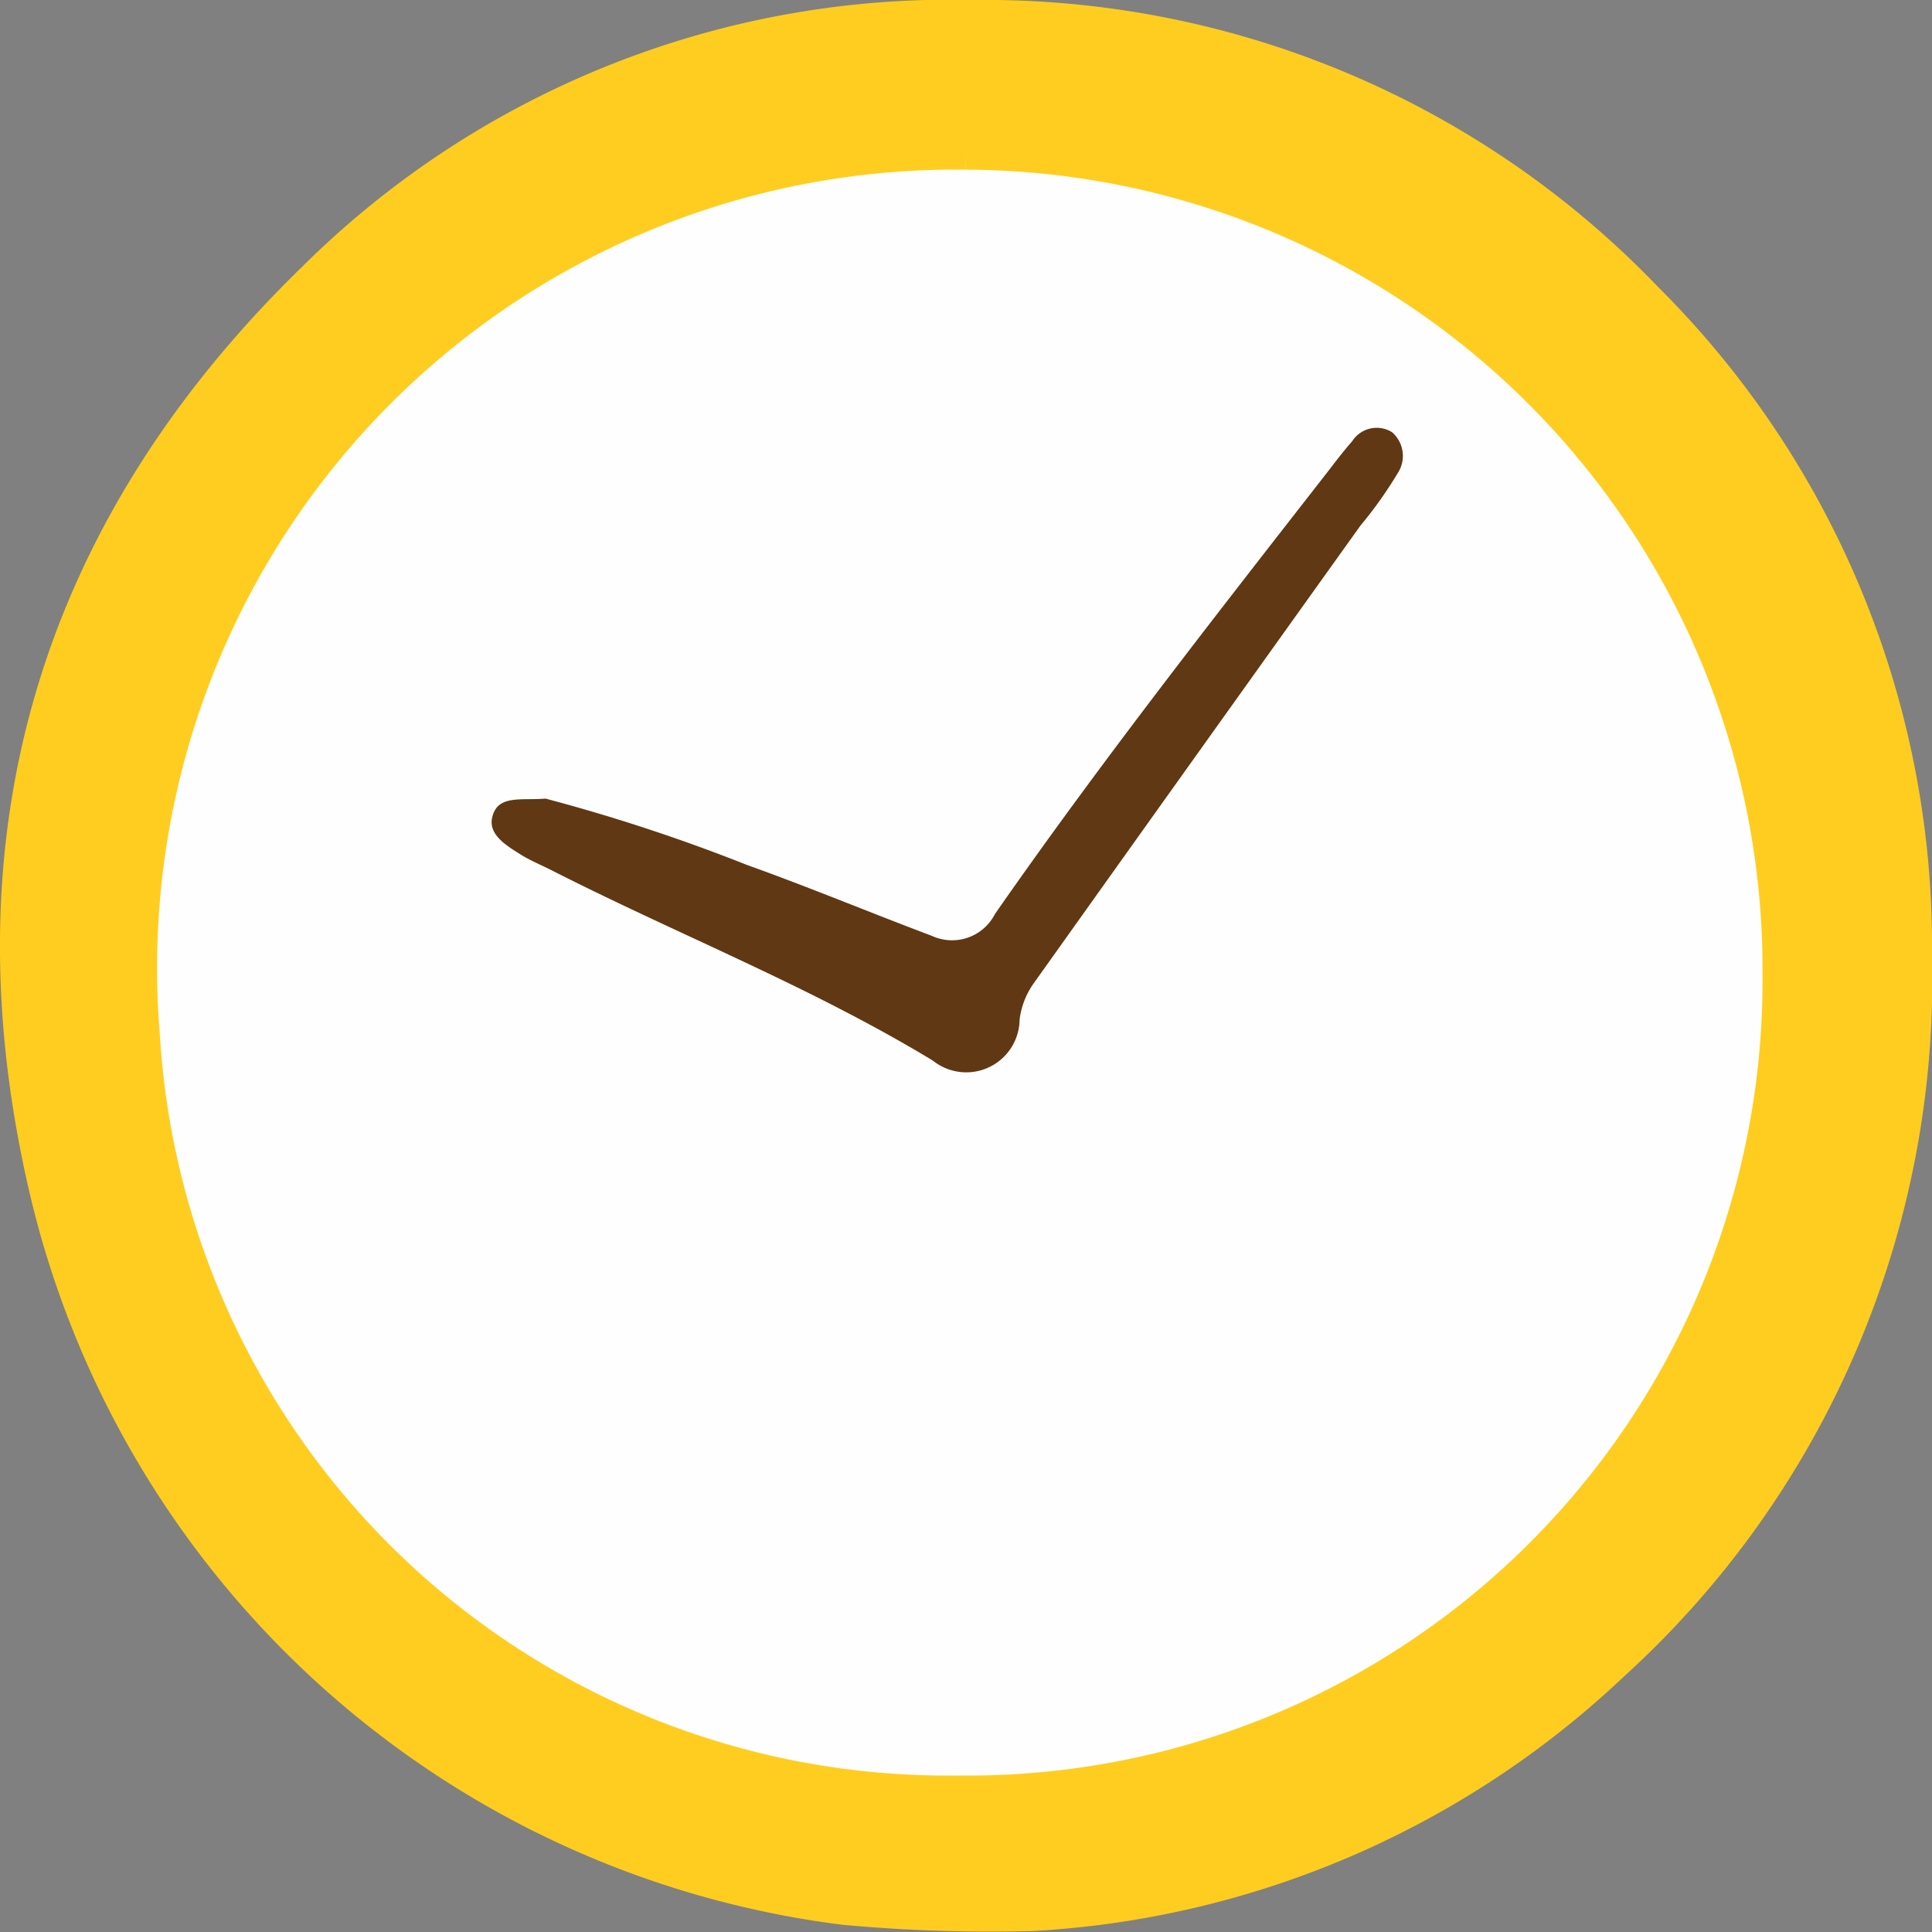 <svg id="グループ_1182" data-name="グループ 1182" xmlns="http://www.w3.org/2000/svg" xmlns:xlink="http://www.w3.org/1999/xlink" width="55" height="55" viewBox="0 0 55 55">
  <rect x="0" y="0" width="55" height="55" fill="#808080" stroke="none"/>
  <defs>
    <clipPath id="clip-path">
      <rect id="長方形_920" data-name="長方形 920" width="55" height="55" fill="none"/>
    </clipPath>
  </defs>
  <g id="グループ_1181" data-name="グループ 1181" clip-path="url(#clip-path)">
    <path id="パス_3171" data-name="パス 3171" d="M29.374,54.974A26.589,26.589,0,0,0,46.216,47.74,26.792,26.792,0,0,0,55,27.234,26.474,26.474,0,0,0,47.2,8.167,26.538,26.538,0,0,0,27.741,0,26.165,26.165,0,0,0,8.618,7.578C1.118,14.863-1.547,23.805.858,34.024A27.259,27.259,0,0,0,23.971,54.793a45.812,45.812,0,0,0,5.4.181" transform="translate(0 0)" fill="#ffcd1f"/>
    <path id="パス_3172" data-name="パス 3172" d="M31.142,8.268A23.258,23.258,0,0,1,54.317,31.686,23.125,23.125,0,0,1,30.9,54.983,22.955,22.955,0,0,1,7.689,33.362,23.225,23.225,0,0,1,31.142,8.268" transform="translate(-3.642 -3.938)" fill="#fefefe" stroke="#ffcd1f" stroke-width="1"/>
    <path id="パス_3173" data-name="パス 3173" d="M28.306,31.858a50.811,50.811,0,0,1,5.742,1.892c1.765.631,3.5,1.355,5.252,2.014a1.371,1.371,0,0,0,1.8-.624c3.025-4.344,6.292-8.507,9.544-12.681.2-.262.406-.527.625-.776a.827.827,0,0,1,1.135-.255.894.894,0,0,1,.156,1.171A11.8,11.8,0,0,1,51.5,24.09Q46.842,30.6,42.2,37.118a2.252,2.252,0,0,0-.4,1.033,1.519,1.519,0,0,1-2.467,1.167c-3.474-2.108-7.256-3.588-10.862-5.423-.295-.15-.605-.275-.884-.451-.4-.252-.919-.562-.8-1.057.153-.649.823-.471,1.519-.529" transform="translate(-12.774 -9.123)" fill="#603813"/>
  </g>
</svg>
